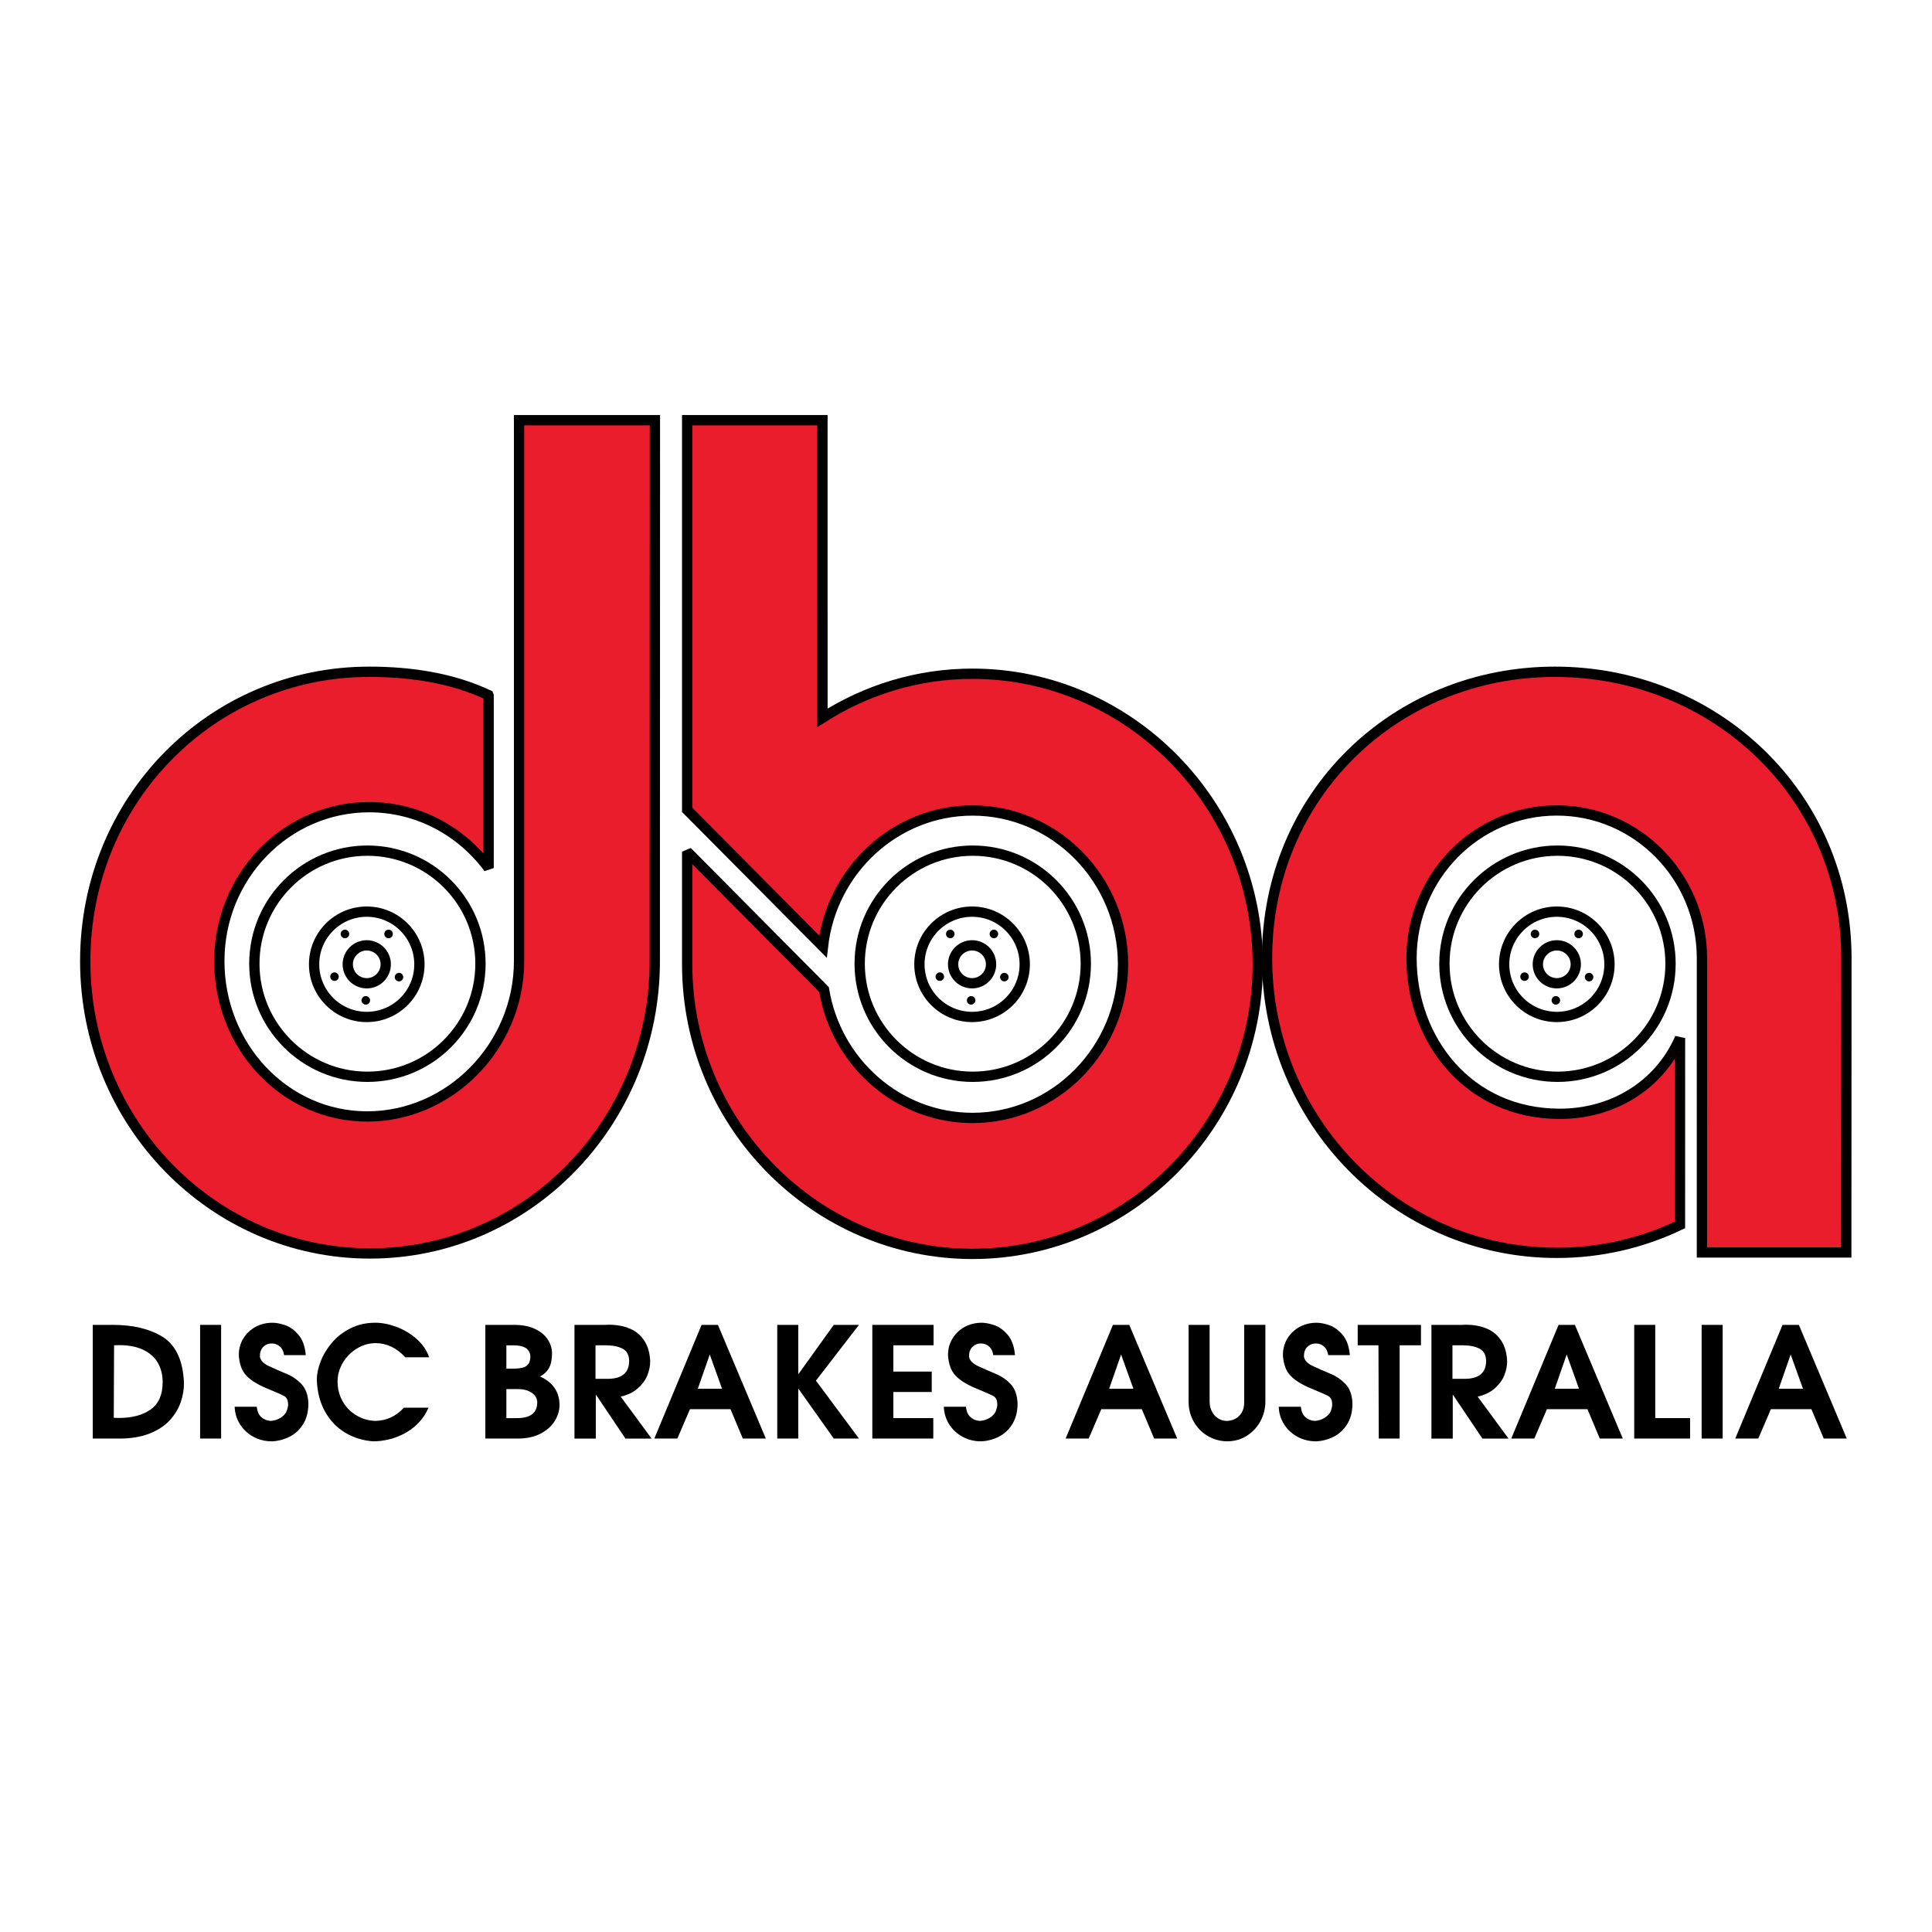 <?xml version="1.0" encoding="utf-8"?>
<!-- Generator: Adobe Illustrator 13.0.0, SVG Export Plug-In . SVG Version: 6.00 Build 14948)  -->
<!DOCTYPE svg PUBLIC "-//W3C//DTD SVG 1.0//EN" "http://www.w3.org/TR/2001/REC-SVG-20010904/DTD/svg10.dtd">
<svg version="1.0" id="Layer_1" xmlns="http://www.w3.org/2000/svg" xmlns:xlink="http://www.w3.org/1999/xlink" x="0px" y="0px"
	 width="192.756px" height="192.756px" viewBox="0 0 192.756 192.756" enable-background="new 0 0 192.756 192.756"
	 xml:space="preserve">
<g>
	<polygon fill-rule="evenodd" clip-rule="evenodd" fill="#FFFFFF" points="0,0 192.756,0 192.756,192.756 0,192.756 0,0 	"/>
	
		<path fill-rule="evenodd" clip-rule="evenodd" fill="#EA1D2C" stroke="#000000" stroke-width="1.027" stroke-miterlimit="2.613" d="
		M65.327,95.886c0,16.11-12.722,29.171-28.412,29.171c-15.692,0-28.412-13.062-28.412-29.171c0-16.11,12.634-28.863,28.324-28.863
		c4.213,0,8.299,0.632,11.895,2.322l0.027,0.079v17.183c-2.73-3.691-7.052-6.075-11.915-6.075c-8.258,0-14.953,6.874-14.953,15.354
		c0,8.479,6.5,15.504,14.758,15.504c8.259,0,15.148-7.025,15.148-15.504V41.922H65.34L65.327,95.886L65.327,95.886z"/>
	
		<path fill-rule="evenodd" clip-rule="evenodd" fill="#EA1D2C" stroke="#000000" stroke-width="1.027" stroke-miterlimit="2.613" d="
		M68.56,96.2c0,16.004,12.877,28.9,28.464,28.9c15.588,0,28.466-12.896,28.466-28.9c0-16.006-12.878-28.981-28.466-28.981
		c-5.489,0-10.596,1.61-14.968,4.396l-0.001-29.691H68.56v38.876l13.545,13.642c0.861-7.642,7.249-13.579,14.919-13.579
		c8.249,0,15.019,6.867,15.019,15.338c0,8.469-6.77,15.336-15.019,15.336c-7.408,0-13.623-5.54-14.811-12.806L68.56,84.968V96.2
		L68.56,96.2z"/>
	
		<path fill-rule="evenodd" clip-rule="evenodd" fill="#EA1D2C" stroke="#000000" stroke-width="1.027" stroke-miterlimit="2.613" d="
		M167.615,103.564c-2.103,4.812-6.797,7.562-11.987,7.562c-9.143,0-14.8-7.392-14.8-15.53s6.487-14.737,14.489-14.737
		c8,0,14.486,6.599,14.486,14.737l-0.002,29.36h14.403l0.013-29.36c0-16.238-13.116-28.573-29.077-28.573
		c-15.962,0-28.727,12.334-28.727,28.573s12.939,29.401,28.903,29.401c4.397,0,8.565-0.998,12.296-2.786L167.615,103.564
		L167.615,103.564z"/>
	<path fill-rule="evenodd" clip-rule="evenodd" d="M11.258,132.183c1.993,0,3.626,0.385,4.902,1.155
		c1.274,0.77,1.995,2.157,2.162,4.16c0.024,0.231,0.034,0.4,0.034,0.506c0,0.617-0.106,1.242-0.32,1.879
		c-0.216,0.633-0.571,1.228-1.063,1.779c-0.493,0.553-1.163,1.002-2.01,1.345c-0.845,0.345-1.869,0.518-3.074,0.518H9.253v-11.342
		H11.258L11.258,132.183z M11.381,134.222l-0.03,7.233c0.056,0,0.135,0.002,0.243,0.008c0.11,0.005,0.191,0.007,0.249,0.007
		c1.338,0,2.402-0.283,3.196-0.85c0.793-0.568,1.189-1.476,1.189-2.721c0-0.717-0.155-1.351-0.467-1.907
		c-0.312-0.555-0.794-0.991-1.448-1.311c-0.653-0.316-1.468-0.477-2.442-0.477C11.656,134.205,11.494,134.211,11.381,134.222
		L11.381,134.222z"/>
	<polygon fill-rule="evenodd" clip-rule="evenodd" points="19.965,132.183 22.062,132.183 22.062,143.524 19.965,143.524 
		19.965,132.183 	"/>
	<path fill-rule="evenodd" clip-rule="evenodd" d="M23.826,135.203c0-0.615,0.148-1.172,0.449-1.666
		c0.303-0.49,0.709-0.877,1.222-1.154c0.515-0.274,1.077-0.412,1.685-0.412c0.364,0,0.785,0.08,1.259,0.239
		c0.476,0.158,0.919,0.479,1.333,0.959c0.414,0.482,0.66,1.157,0.734,2.032h-2.163c-0.06-0.383-0.201-0.671-0.427-0.868
		c-0.228-0.195-0.493-0.295-0.796-0.295c-0.339,0-0.624,0.114-0.852,0.339c-0.229,0.225-0.344,0.54-0.344,0.949
		c0.042,0.39,0.354,0.717,0.93,0.984c0.577,0.268,1.154,0.52,1.727,0.756c0.574,0.236,1.073,0.58,1.498,1.027
		c0.424,0.447,0.653,1.088,0.687,1.921c0,0.817-0.174,1.51-0.523,2.069c-0.35,0.562-0.802,0.983-1.357,1.262
		c-0.555,0.279-1.144,0.432-1.765,0.457c-0.668,0-1.282-0.152-1.845-0.457c-0.56-0.304-1.005-0.721-1.336-1.247
		c-0.331-0.529-0.506-1.109-0.53-1.745h2.207c0.044,0.457,0.196,0.805,0.454,1.037c0.258,0.231,0.567,0.355,0.925,0.373
		c0.357-0.016,0.69-0.12,1.002-0.314c0.311-0.195,0.516-0.432,0.622-0.711c0.083-0.255,0.124-0.454,0.124-0.6
		c0-0.425-0.13-0.711-0.389-0.851c-0.257-0.142-0.838-0.398-1.744-0.771c-0.905-0.373-1.58-0.795-2.03-1.266
		C24.131,136.783,23.88,136.099,23.826,135.203L23.826,135.203z"/>
	<path fill-rule="evenodd" clip-rule="evenodd" d="M31.61,137.653c0-0.562,0.128-1.172,0.385-1.835
		c0.256-0.662,0.636-1.286,1.137-1.873c0.503-0.587,1.119-1.061,1.853-1.427c0.734-0.366,1.554-0.548,2.462-0.548
		c0.673,0,1.385,0.142,2.133,0.423c0.749,0.281,1.417,0.687,2.006,1.213c0.59,0.525,0.999,1.131,1.227,1.812h-2.377
		c-0.869-0.94-1.854-1.412-2.957-1.412c-0.66,0-1.283,0.18-1.87,0.537c-0.585,0.355-1.054,0.831-1.405,1.424
		c-0.351,0.59-0.524,1.215-0.524,1.873c0,0.569,0.103,1.095,0.309,1.576c0.206,0.482,0.489,0.897,0.854,1.249
		c0.366,0.351,0.774,0.618,1.227,0.808c0.452,0.186,0.923,0.283,1.411,0.29c1.105-0.032,2.045-0.471,2.818-1.319h2.455
		c-0.261,0.605-0.609,1.125-1.042,1.56c-0.43,0.436-0.908,0.786-1.427,1.051c-0.517,0.267-1.038,0.457-1.561,0.572
		c-0.523,0.118-1.019,0.176-1.487,0.176c-1.016-0.073-1.944-0.361-2.79-0.862c-0.844-0.504-1.515-1.206-2.018-2.108
		C31.922,139.931,31.65,138.871,31.61,137.653L31.61,137.653z"/>
	<path fill-rule="evenodd" clip-rule="evenodd" d="M48.424,132.183h2.882c0.823,0,1.52,0.139,2.092,0.417
		c0.571,0.274,0.993,0.631,1.268,1.067c0.273,0.432,0.41,0.884,0.41,1.353c0,0.624-0.104,1.114-0.309,1.476
		c-0.205,0.362-0.499,0.639-0.887,0.837c1.297,0.588,1.944,1.544,1.944,2.866c0,0.515-0.154,1.03-0.458,1.541
		c-0.307,0.515-0.773,0.939-1.406,1.277c-0.629,0.339-1.399,0.508-2.305,0.508h-3.231V132.183L48.424,132.183z M50.521,134.222
		v2.329h0.596c0.403,0,0.73-0.029,0.985-0.085s0.454-0.177,0.598-0.357c0.143-0.182,0.214-0.455,0.214-0.815
		c-0.059-0.716-0.619-1.071-1.674-1.071H50.521L50.521,134.222z M50.521,138.59v2.896h1.072c1.338,0,2.008-0.526,2.008-1.579
		c-0.014-0.399-0.203-0.718-0.562-0.957c-0.36-0.24-0.802-0.359-1.323-0.359H50.521L50.521,138.59z"/>
	<path fill-rule="evenodd" clip-rule="evenodd" d="M60.349,132.183c0.035,0,0.1-0.001,0.186-0.007
		c0.088-0.007,0.153-0.008,0.196-0.008c0.795,0,1.5,0.129,2.111,0.389c0.612,0.262,1.095,0.668,1.45,1.219
		c0.354,0.549,0.547,1.235,0.577,2.055c0,0.451-0.095,0.909-0.284,1.385c-0.189,0.475-0.508,0.906-0.95,1.299
		c-0.446,0.392-1.014,0.668-1.709,0.826l3.082,4.185h-2.606l-2.958-4.4v4.4h-2.128v-11.342H60.349L60.349,132.183z M59.413,134.222
		v3.342h1.348c1.338-0.038,2.01-0.636,2.01-1.797c-0.014-0.57-0.221-0.967-0.621-1.188c-0.401-0.223-0.937-0.341-1.603-0.357H59.413
		L59.413,134.222z"/>
	<path fill-rule="evenodd" clip-rule="evenodd" d="M70,132.183h1.628l4.78,11.342h-2.296l-1.229-2.929h-4.046l-1.257,2.929h-2.298
		L70,132.183L70,132.183z M70.813,135.14l-1.195,3.42h2.422L70.813,135.14L70.813,135.14z"/>
	<polygon fill-rule="evenodd" clip-rule="evenodd" points="77.546,132.183 79.644,132.183 79.644,137.117 83.184,132.183 
		85.698,132.183 81.406,137.746 85.698,143.524 83.184,143.524 79.644,138.53 79.644,143.524 77.546,143.524 77.546,132.183 	"/>
	<polygon fill-rule="evenodd" clip-rule="evenodd" points="87.031,132.183 93.143,132.183 93.143,134.222 89.128,134.222 
		89.128,136.843 92.959,136.843 92.959,138.88 89.128,138.88 89.128,141.485 93.114,141.485 93.114,143.524 87.031,143.524 
		87.031,132.183 	"/>
	<path fill-rule="evenodd" clip-rule="evenodd" d="M94.584,135.203c0-0.615,0.148-1.172,0.451-1.666
		c0.3-0.49,0.708-0.877,1.221-1.154c0.513-0.274,1.075-0.412,1.684-0.412c0.362,0,0.783,0.08,1.259,0.239
		c0.474,0.158,0.918,0.479,1.333,0.959c0.413,0.482,0.658,1.157,0.734,2.032h-2.165c-0.058-0.383-0.199-0.671-0.426-0.868
		c-0.228-0.195-0.493-0.295-0.798-0.295c-0.338,0-0.624,0.114-0.852,0.339c-0.229,0.225-0.344,0.54-0.344,0.949
		c0.043,0.39,0.356,0.717,0.932,0.984c0.575,0.268,1.152,0.52,1.724,0.756c0.576,0.236,1.074,0.58,1.499,1.027
		c0.424,0.447,0.653,1.088,0.688,1.921c0,0.817-0.175,1.51-0.524,2.069c-0.35,0.562-0.802,0.983-1.356,1.262
		c-0.556,0.279-1.145,0.432-1.766,0.457c-0.668,0-1.282-0.152-1.844-0.457c-0.559-0.304-1.006-0.721-1.337-1.247
		c-0.329-0.529-0.506-1.109-0.53-1.745h2.208c0.043,0.457,0.196,0.805,0.454,1.037c0.26,0.231,0.567,0.355,0.926,0.373
		c0.356-0.016,0.688-0.12,1.001-0.314c0.31-0.195,0.518-0.432,0.622-0.711c0.083-0.255,0.123-0.454,0.123-0.6
		c0-0.425-0.128-0.711-0.386-0.851c-0.261-0.142-0.841-0.398-1.747-0.771c-0.903-0.373-1.58-0.795-2.03-1.266
		C94.89,136.783,94.64,136.099,94.584,135.203L94.584,135.203z"/>
	<path fill-rule="evenodd" clip-rule="evenodd" d="M111.038,132.183h1.629l4.78,11.342h-2.297l-1.229-2.929h-4.046l-1.256,2.929
		h-2.3L111.038,132.183L111.038,132.183z M111.852,135.14l-1.194,3.42h2.423L111.852,135.14L111.852,135.14z"/>
	<path fill-rule="evenodd" clip-rule="evenodd" d="M118.585,139.817v-7.635h2.097v7.635c0,0.386,0.082,0.729,0.24,1.026
		c0.162,0.299,0.369,0.526,0.631,0.684c0.26,0.156,0.536,0.236,0.832,0.236c0.301,0,0.586-0.069,0.854-0.209
		c0.271-0.141,0.486-0.352,0.652-0.631c0.161-0.277,0.244-0.617,0.244-1.018v-7.724h2.112v7.663c0,0.66-0.156,1.294-0.472,1.904
		c-0.317,0.608-0.765,1.104-1.349,1.482c-0.586,0.379-1.254,0.57-2.01,0.57c-0.692-0.011-1.33-0.189-1.917-0.532
		c-0.586-0.344-1.052-0.819-1.396-1.425C118.757,141.242,118.585,140.564,118.585,139.817L118.585,139.817z"/>
	<path fill-rule="evenodd" clip-rule="evenodd" d="M127.996,135.203c0-0.615,0.148-1.172,0.448-1.666
		c0.303-0.49,0.709-0.877,1.224-1.154c0.513-0.274,1.075-0.412,1.684-0.412c0.363,0,0.783,0.08,1.258,0.239
		c0.476,0.158,0.919,0.479,1.333,0.959c0.413,0.482,0.659,1.157,0.733,2.032h-2.163c-0.059-0.383-0.199-0.671-0.427-0.868
		c-0.228-0.195-0.491-0.295-0.797-0.295c-0.339,0-0.624,0.114-0.852,0.339c-0.229,0.225-0.345,0.54-0.345,0.949
		c0.044,0.39,0.356,0.717,0.931,0.984c0.576,0.268,1.154,0.52,1.726,0.756c0.575,0.236,1.073,0.58,1.499,1.027
		c0.424,0.447,0.652,1.088,0.687,1.921c0,0.817-0.174,1.51-0.523,2.069c-0.349,0.562-0.802,0.983-1.356,1.262
		c-0.556,0.279-1.145,0.432-1.766,0.457c-0.668,0-1.282-0.152-1.844-0.457c-0.559-0.304-1.006-0.721-1.337-1.247
		c-0.33-0.529-0.506-1.109-0.53-1.745h2.208c0.044,0.457,0.195,0.805,0.454,1.037c0.258,0.231,0.566,0.355,0.925,0.373
		c0.357-0.016,0.69-0.12,1.002-0.314c0.311-0.195,0.518-0.432,0.622-0.711c0.083-0.255,0.124-0.454,0.124-0.6
		c0-0.425-0.13-0.711-0.387-0.851c-0.26-0.142-0.841-0.398-1.746-0.771c-0.904-0.373-1.58-0.795-2.03-1.266
		C128.301,136.783,128.051,136.099,127.996,135.203L127.996,135.203z"/>
	<polygon fill-rule="evenodd" clip-rule="evenodd" points="135.458,134.222 135.458,132.183 141.771,132.183 141.771,134.222 
		139.643,134.222 139.643,143.524 137.56,143.524 137.53,134.222 135.458,134.222 	"/>
	<path fill-rule="evenodd" clip-rule="evenodd" d="M145.849,132.183c0.036,0,0.1-0.001,0.187-0.007
		c0.087-0.007,0.153-0.008,0.195-0.008c0.794,0,1.5,0.129,2.11,0.389c0.613,0.262,1.096,0.668,1.45,1.219
		c0.354,0.549,0.546,1.235,0.577,2.055c0,0.451-0.095,0.909-0.284,1.385c-0.188,0.475-0.508,0.906-0.95,1.299
		c-0.443,0.392-1.014,0.668-1.709,0.826l3.081,4.185H147.9l-2.958-4.4v4.4h-2.128v-11.342H145.849L145.849,132.183z
		 M144.912,134.222v3.342h1.349c1.34-0.038,2.01-0.636,2.01-1.797c-0.014-0.57-0.222-0.967-0.621-1.188
		c-0.401-0.223-0.937-0.341-1.604-0.357H144.912L144.912,134.222z"/>
	<path fill-rule="evenodd" clip-rule="evenodd" d="M155.499,132.183h1.629l4.778,11.342h-2.296l-1.228-2.929h-4.046l-1.258,2.929
		h-2.298L155.499,132.183L155.499,132.183z M156.312,135.14l-1.194,3.42h2.421L156.312,135.14L156.312,135.14z"/>
	<polygon fill-rule="evenodd" clip-rule="evenodd" points="163.046,132.183 165.143,132.183 165.143,141.485 168.621,141.485 
		168.621,143.524 163.046,143.524 163.046,132.183 	"/>
	<polygon fill-rule="evenodd" clip-rule="evenodd" points="169.773,132.183 171.871,132.183 171.871,143.524 169.773,143.524 
		169.773,132.183 	"/>
	<path fill-rule="evenodd" clip-rule="evenodd" d="M177.845,132.183h1.628l4.779,11.342h-2.297l-1.229-2.929h-4.045l-1.257,2.929
		h-2.298L177.845,132.183L177.845,132.183z M178.656,135.14l-1.193,3.42h2.422L178.656,135.14L178.656,135.14z"/>
	<path fill="none" stroke="#000000" stroke-width="1.027" stroke-miterlimit="2.613" d="M47.936,96.149
		c0,6.228-5.049,11.281-11.279,11.281c-6.229,0-11.281-5.053-11.281-11.281c0-6.226,5.052-11.28,11.281-11.28
		C42.887,84.869,47.936,89.923,47.936,96.149L47.936,96.149z"/>
	<path fill-rule="evenodd" clip-rule="evenodd" d="M34.84,93.181c0,0.236-0.191,0.425-0.427,0.425c-0.234,0-0.424-0.188-0.424-0.425
		c0-0.237,0.189-0.425,0.424-0.425C34.649,92.756,34.84,92.943,34.84,93.181L34.84,93.181z"/>
	<path fill-rule="evenodd" clip-rule="evenodd" d="M33.797,97.441c0,0.234-0.191,0.425-0.425,0.425c-0.235,0-0.424-0.19-0.424-0.425
		c0-0.236,0.189-0.426,0.424-0.426C33.606,97.016,33.797,97.205,33.797,97.441L33.797,97.441z"/>
	<path fill-rule="evenodd" clip-rule="evenodd" d="M36.92,99.807c0,0.234-0.188,0.424-0.425,0.424c-0.232,0-0.425-0.189-0.425-0.424
		c0-0.235,0.193-0.427,0.425-0.427C36.731,99.38,36.92,99.571,36.92,99.807L36.92,99.807z"/>
	<path fill-rule="evenodd" clip-rule="evenodd" d="M40.233,97.484c0,0.238-0.189,0.429-0.423,0.429c-0.234,0-0.426-0.19-0.426-0.429
		c0-0.232,0.191-0.423,0.426-0.423C40.043,97.062,40.233,97.252,40.233,97.484L40.233,97.484z"/>
	<path fill-rule="evenodd" clip-rule="evenodd" d="M39.192,93.181c0,0.236-0.189,0.425-0.424,0.425
		c-0.234,0-0.425-0.188-0.425-0.425c0-0.237,0.191-0.425,0.425-0.425C39.003,92.756,39.192,92.943,39.192,93.181L39.192,93.181z"/>
	<path fill="none" stroke="#000000" stroke-width="1.027" stroke-miterlimit="2.613" d="M41.845,96.209
		c0,2.901-2.354,5.253-5.253,5.253c-2.901,0-5.255-2.353-5.255-5.253c0-2.9,2.354-5.254,5.255-5.254
		C39.49,90.955,41.845,93.31,41.845,96.209L41.845,96.209z M38.485,96.209c0,1.046-0.849,1.891-1.893,1.891
		c-1.045,0-1.896-0.845-1.896-1.891c0-1.045,0.851-1.892,1.896-1.892C37.636,94.317,38.485,95.164,38.485,96.209L38.485,96.209z
		 M108.33,96.149c0,6.228-5.048,11.281-11.277,11.281c-6.23,0-11.282-5.053-11.282-11.281c0-6.226,5.052-11.28,11.282-11.28
		C103.282,84.869,108.33,89.923,108.33,96.149L108.33,96.149z"/>
	<path fill-rule="evenodd" clip-rule="evenodd" d="M95.235,93.181c0,0.236-0.192,0.425-0.427,0.425s-0.425-0.188-0.425-0.425
		c0-0.237,0.191-0.425,0.425-0.425S95.235,92.943,95.235,93.181L95.235,93.181z"/>
	<path fill-rule="evenodd" clip-rule="evenodd" d="M94.192,97.441c0,0.234-0.19,0.425-0.425,0.425c-0.236,0-0.425-0.19-0.425-0.425
		c0-0.236,0.189-0.426,0.425-0.426C94.002,97.016,94.192,97.205,94.192,97.441L94.192,97.441z"/>
	<path fill-rule="evenodd" clip-rule="evenodd" d="M97.314,99.807c0,0.234-0.188,0.424-0.424,0.424
		c-0.234,0-0.425-0.189-0.425-0.424c0-0.235,0.191-0.427,0.425-0.427C97.127,99.38,97.314,99.571,97.314,99.807L97.314,99.807z"/>
	<path fill-rule="evenodd" clip-rule="evenodd" d="M100.629,97.484c0,0.238-0.189,0.429-0.424,0.429s-0.426-0.19-0.426-0.429
		c0-0.232,0.191-0.423,0.426-0.423S100.629,97.252,100.629,97.484L100.629,97.484z"/>
	<path fill-rule="evenodd" clip-rule="evenodd" d="M99.586,93.181c0,0.236-0.188,0.425-0.422,0.425
		c-0.236,0-0.427-0.188-0.427-0.425c0-0.237,0.19-0.425,0.427-0.425C99.398,92.756,99.586,92.943,99.586,93.181L99.586,93.181z"/>
	<path fill="none" stroke="#000000" stroke-width="1.027" stroke-miterlimit="2.613" d="M102.238,96.209
		c0,2.901-2.353,5.253-5.253,5.253c-2.899,0-5.255-2.353-5.255-5.253c0-2.9,2.355-5.254,5.255-5.254
		C99.886,90.955,102.238,93.31,102.238,96.209L102.238,96.209z M98.879,96.209c0,1.046-0.85,1.891-1.894,1.891
		c-1.043,0-1.893-0.845-1.893-1.891c0-1.045,0.85-1.892,1.893-1.892C98.029,94.317,98.879,95.164,98.879,96.209L98.879,96.209z
		 M166.668,96.149c0,6.228-5.047,11.281-11.276,11.281c-6.23,0-11.283-5.053-11.283-11.281c0-6.226,5.053-11.28,11.283-11.28
		C161.621,84.869,166.668,89.923,166.668,96.149L166.668,96.149z"/>
	<path fill-rule="evenodd" clip-rule="evenodd" d="M153.574,93.181c0,0.236-0.191,0.425-0.428,0.425
		c-0.233,0-0.423-0.188-0.423-0.425c0-0.237,0.189-0.425,0.423-0.425C153.383,92.756,153.574,92.943,153.574,93.181L153.574,93.181z
		"/>
	<path fill-rule="evenodd" clip-rule="evenodd" d="M152.531,97.441c0,0.234-0.19,0.425-0.425,0.425c-0.236,0-0.426-0.19-0.426-0.425
		c0-0.236,0.189-0.426,0.426-0.426C152.341,97.016,152.531,97.205,152.531,97.441L152.531,97.441z"/>
	<path fill-rule="evenodd" clip-rule="evenodd" d="M155.653,99.807c0,0.234-0.188,0.424-0.424,0.424
		c-0.234,0-0.426-0.189-0.426-0.424c0-0.235,0.191-0.427,0.426-0.427C155.465,99.38,155.653,99.571,155.653,99.807L155.653,99.807z"
		/>
	<path fill-rule="evenodd" clip-rule="evenodd" d="M158.967,97.484c0,0.238-0.189,0.429-0.424,0.429s-0.425-0.19-0.425-0.429
		c0-0.232,0.19-0.423,0.425-0.423S158.967,97.252,158.967,97.484L158.967,97.484z"/>
	<path fill-rule="evenodd" clip-rule="evenodd" d="M157.926,93.181c0,0.236-0.188,0.425-0.424,0.425s-0.427-0.188-0.427-0.425
		c0-0.237,0.191-0.425,0.427-0.425S157.926,92.943,157.926,93.181L157.926,93.181z"/>
	<path fill="none" stroke="#000000" stroke-width="1.027" stroke-miterlimit="2.613" d="M160.577,96.209
		c0,2.901-2.353,5.253-5.251,5.253c-2.901,0-5.257-2.353-5.257-5.253c0-2.9,2.355-5.254,5.257-5.254
		C158.225,90.955,160.577,93.31,160.577,96.209L160.577,96.209z M157.217,96.209c0,1.046-0.849,1.891-1.891,1.891
		c-1.045,0-1.896-0.845-1.896-1.891c0-1.045,0.851-1.892,1.896-1.892C156.368,94.317,157.217,95.164,157.217,96.209L157.217,96.209z
		"/>
</g>
</svg>
